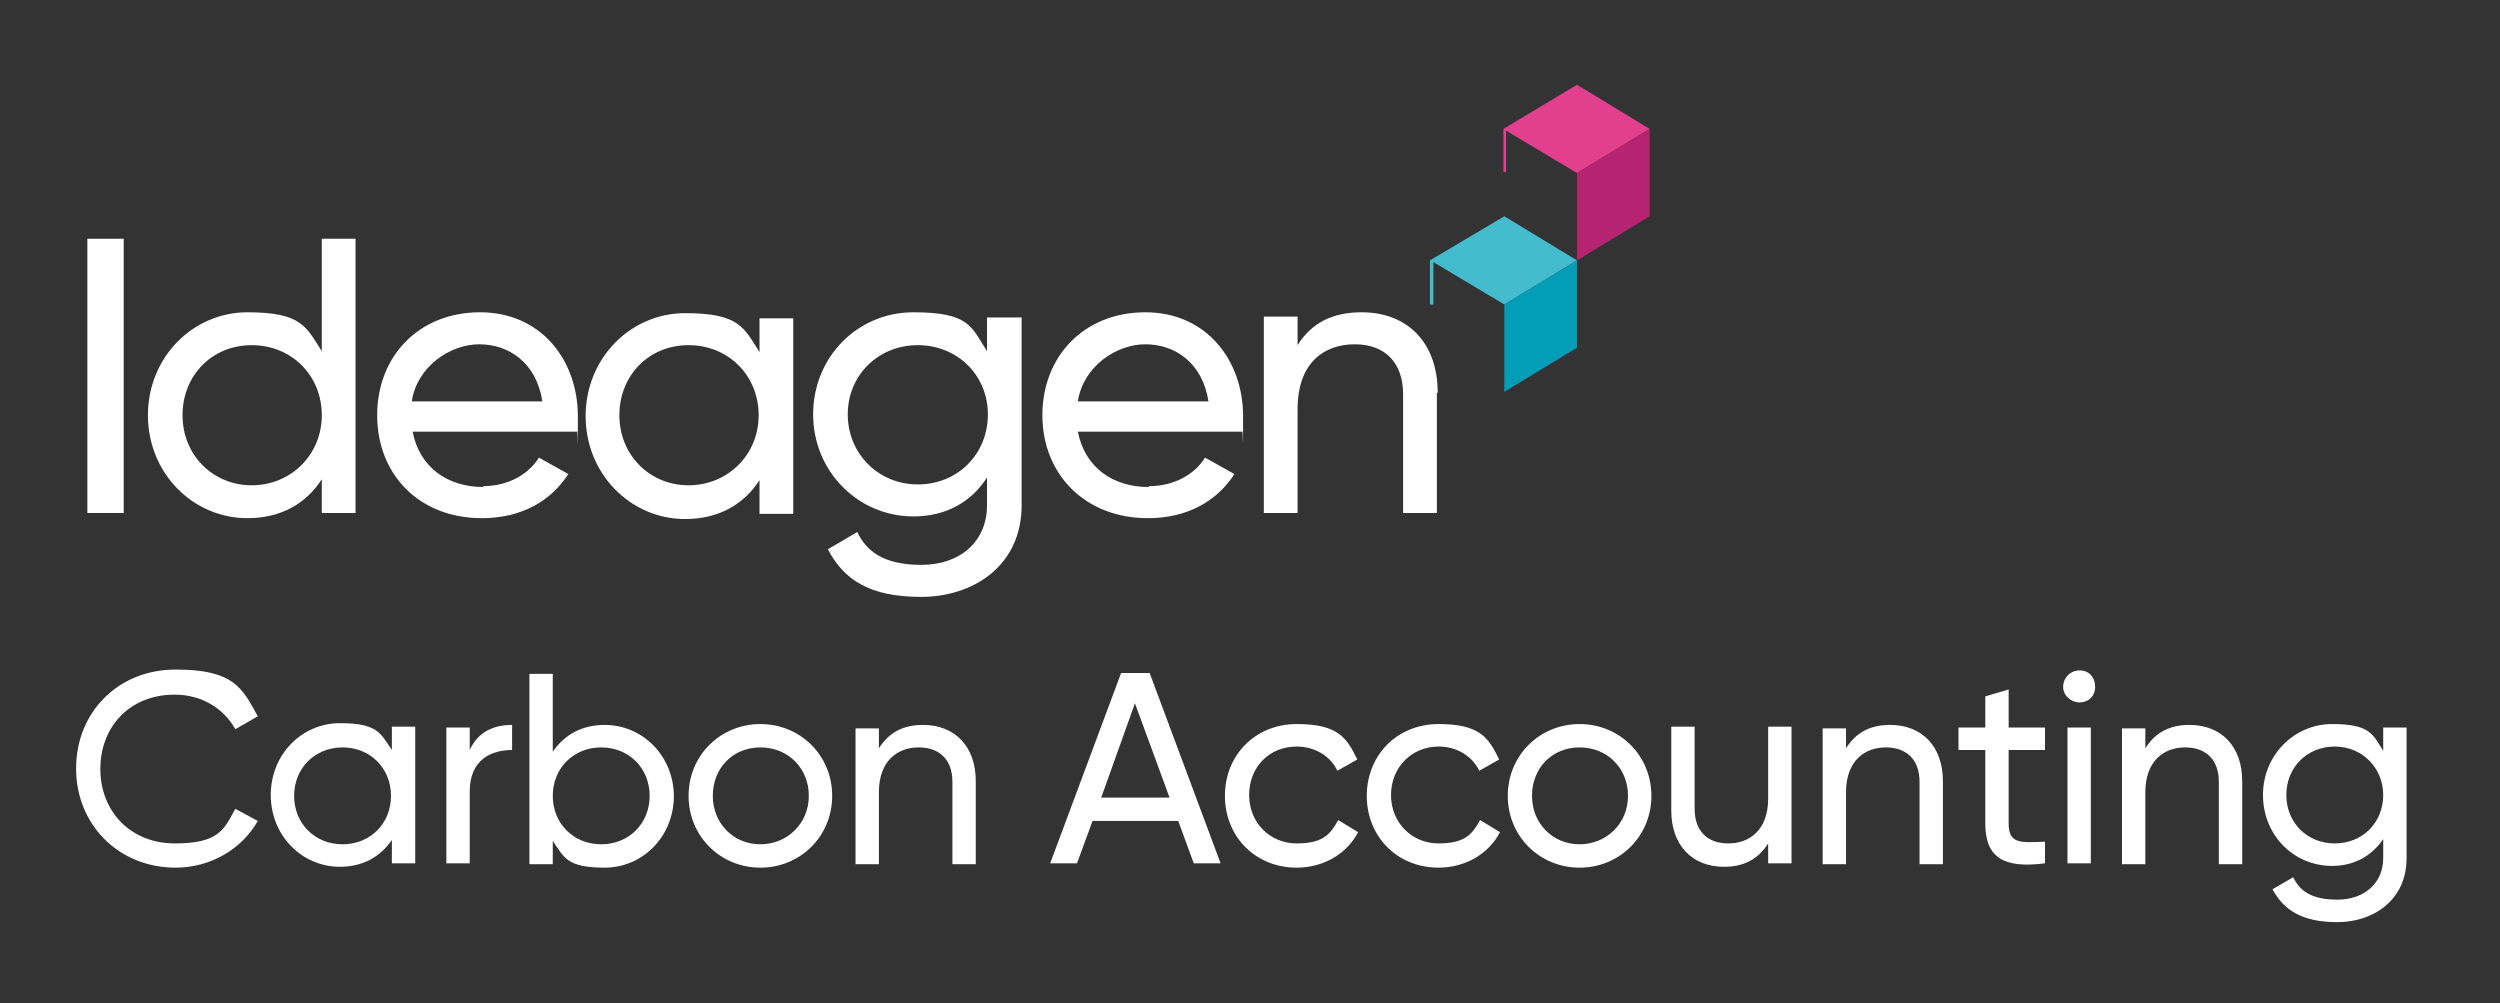 <?xml version="1.0" encoding="UTF-8"?>
<svg id="V_white_colour_blocks" data-name="V white colour blocks" xmlns="http://www.w3.org/2000/svg" version="1.1" viewBox="0 0 289 116">
  <rect x="0" y="0" width="289" height="116" fill="#333333" stroke="none"/>
  <defs>
    <style>
      .cls-1 {
        fill: #45bbce;
      }

      .cls-1, .cls-2, .cls-3, .cls-4, .cls-5 {
        stroke-width: 0px;
      }

      .cls-2 {
        fill: #039db7;
      }

      .cls-3 {
        fill: #b62370;
      }

      .cls-4 {
        fill: #e2408e;
      }

      .cls-5 {
        fill: #fff;
      }
    </style>
  </defs>
  <polygon class="cls-1" points="165.3 30.1 165.3 35.2 165.7 35.2 165.7 30.3 173.9 35.2 182.3 30.1 173.9 25 165.3 30.1"/>
  <polygon class="cls-2" points="173.9 35.2 173.9 45.3 182.3 40.2 182.3 30.1 173.9 35.2"/>
  <polygon class="cls-4" points="173.8 14.9 173.8 19.9 174.1 19.9 174.1 15.1 182.3 20 190.7 14.9 182.3 9.8 173.8 14.9"/>
  <polygon class="cls-3" points="182.3 20 182.3 30.1 190.7 25 190.7 14.9 182.3 20"/>
  <path class="cls-5" d="M14.3,27.6v31.7h-4.2v-31.7h4.2Z"/>
  <path class="cls-5" d="M41.1,27.6v31.7h-3.9v-3.9c-1.8,2.8-4.7,4.5-8.6,4.5-6.3,0-11.5-5.2-11.5-11.9s5.2-11.9,11.5-11.9,6.8,1.7,8.6,4.5v-13s3.9,0,3.9,0ZM37.2,48c0-4.6-3.5-8.1-8.1-8.1s-8,3.5-8,8.1,3.5,8.1,8,8.1,8.1-3.5,8.1-8.1Z"/>
  <path class="cls-5" d="M55.8,56.2c3.1,0,5.4-1.5,6.5-3.3l3.4,1.9c-2,3.1-5.4,5.1-10,5.1-7.3,0-12.1-5.1-12.1-11.9s4.8-11.9,11.9-11.9,11.3,5.6,11.3,12,0,1.2-.1,1.8h-19c.8,4.1,4,6.4,8.2,6.4h0ZM47.6,46.4h15.1c-.7-4.5-3.9-6.6-7.3-6.6s-7.2,2.6-7.8,6.6Z"/>
  <path class="cls-5" d="M91.7,36.7v22.7h-3.9v-3.9c-1.8,2.8-4.7,4.5-8.6,4.5-6.3,0-11.5-5.2-11.5-11.9s5.2-11.9,11.5-11.9,6.8,1.7,8.6,4.5v-3.9s3.9,0,3.9,0ZM87.7,48c0-4.6-3.5-8.1-8.1-8.1s-8,3.5-8,8.1,3.5,8.1,8,8.1,8.1-3.5,8.1-8.1Z"/>
  <path class="cls-5" d="M118.1,36.7v21.7c0,7.1-5.7,10.6-11.6,10.6s-8.9-1.9-10.8-5.5l3.4-2c1,2.1,2.9,3.8,7.4,3.8s7.6-2.7,7.6-6.9v-3.2c-1.8,2.8-4.7,4.5-8.5,4.5-6.4,0-11.6-5.2-11.6-11.8s5.1-11.8,11.6-11.8,6.7,1.7,8.5,4.5v-3.9s3.9,0,3.9,0ZM114.2,47.9c0-4.5-3.5-8-8.1-8s-8.1,3.5-8.1,8,3.5,8.1,8.1,8.1,8.1-3.5,8.1-8.1Z"/>
  <path class="cls-5" d="M132.8,56.2c3.1,0,5.4-1.5,6.5-3.3l3.4,1.9c-2,3.1-5.4,5.1-10,5.1-7.3,0-12.2-5.1-12.2-11.9s4.8-11.9,11.9-11.9,11.3,5.6,11.3,12,0,1.2-.1,1.8h-19c.8,4.1,4,6.4,8.2,6.4h0ZM124.6,46.4h15.1c-.7-4.5-3.9-6.6-7.3-6.6s-7.2,2.6-7.8,6.6h0Z"/>
  <path class="cls-5" d="M166.1,45.4v13.9h-3.9v-13.7c0-3.7-2.1-5.8-5.6-5.8s-6.6,2.1-6.6,7.5v12h-3.9v-22.7h3.9v3.3c1.7-2.7,4.2-3.8,7.4-3.8,5.3,0,8.8,3.5,8.8,9.3,0,0,0,0,0,0Z"/>
  <g>
    <path class="cls-5" d="M8.8,88.8c0-6.4,4.8-11.4,11.5-11.4s7.7,2.1,9.5,5.4l-2.6,1.5c-1.3-2.4-3.9-4-7-4-5.2,0-8.6,3.7-8.6,8.6s3.5,8.6,8.6,8.6,5.7-1.6,7-4l2.6,1.4c-1.8,3.2-5.4,5.4-9.5,5.4-6.7,0-11.5-5.1-11.5-11.4Z"/>
    <path class="cls-5" d="M48,84.1v15.7h-2.7v-2.7c-1.3,1.9-3.3,3.1-6,3.1-4.4,0-8-3.6-8-8.3s3.6-8.3,8-8.3,4.7,1.2,6,3.1v-2.7s2.7,0,2.7,0ZM45.2,92c0-3.2-2.4-5.6-5.6-5.6s-5.6,2.4-5.6,5.6,2.4,5.6,5.6,5.6,5.6-2.4,5.6-5.6Z"/>
    <path class="cls-5" d="M59.2,83.8v2.9c-2.4,0-4.9,1.1-4.9,4.8v8.3h-2.7v-15.7h2.7v2.6c1-2.2,2.9-2.9,4.9-2.9Z"/>
    <path class="cls-5" d="M77.9,92c0,4.7-3.6,8.3-8,8.3s-4.7-1.2-6-3.1v2.7h-2.7v-22h2.7v9c1.3-1.9,3.3-3.1,6-3.1,4.4,0,8,3.6,8,8.3ZM75.1,92c0-3.2-2.4-5.6-5.6-5.6s-5.6,2.4-5.6,5.6,2.4,5.6,5.6,5.6,5.6-2.4,5.6-5.6Z"/>
    <path class="cls-5" d="M79.6,92c0-4.7,3.7-8.3,8.3-8.3s8.3,3.6,8.3,8.3-3.7,8.3-8.3,8.3-8.3-3.6-8.3-8.3ZM93.5,92c0-3.2-2.4-5.6-5.6-5.6s-5.5,2.4-5.5,5.6,2.4,5.6,5.5,5.6,5.6-2.4,5.6-5.6Z"/>
    <path class="cls-5" d="M112.8,90.2v9.7h-2.7v-9.5c0-2.6-1.5-4-3.9-4s-4.6,1.5-4.6,5.2v8.3h-2.7v-15.7h2.7v2.3c1.2-1.9,2.9-2.7,5.1-2.7,3.7,0,6.1,2.5,6.1,6.5h0Z"/>
    <path class="cls-5" d="M136.2,94.9h-9.9l-1.8,4.9h-3.1l8.2-22h3.3l8.2,22h-3.1l-1.8-4.9ZM135.2,92.2l-4-10.9-3.9,10.9h7.9Z"/>
    <path class="cls-5" d="M141.6,92c0-4.7,3.5-8.3,8.3-8.3s5.8,1.6,7,4.1l-2.3,1.3c-.8-1.7-2.6-2.8-4.7-2.8-3.2,0-5.5,2.4-5.5,5.6s2.4,5.6,5.5,5.6,3.9-1.1,4.8-2.7l2.3,1.4c-1.3,2.5-4,4.1-7.1,4.1-4.8,0-8.3-3.6-8.3-8.3h0Z"/>
    <path class="cls-5" d="M158,92c0-4.7,3.5-8.3,8.3-8.3s5.8,1.6,7,4.1l-2.3,1.3c-.8-1.7-2.6-2.8-4.7-2.8-3.1,0-5.5,2.4-5.5,5.6s2.4,5.6,5.5,5.6,3.9-1.1,4.8-2.7l2.3,1.4c-1.3,2.5-4,4.1-7.1,4.1-4.8,0-8.3-3.6-8.3-8.3h0Z"/>
    <path class="cls-5" d="M174.3,92c0-4.7,3.7-8.3,8.3-8.3s8.3,3.6,8.3,8.3-3.7,8.3-8.3,8.3-8.3-3.6-8.3-8.3ZM188.2,92c0-3.2-2.4-5.6-5.6-5.6s-5.5,2.4-5.5,5.6,2.4,5.6,5.5,5.6,5.6-2.4,5.6-5.6Z"/>
    <path class="cls-5" d="M207.1,84.1v15.7h-2.7v-2.3c-1.2,1.9-2.9,2.7-5.1,2.7-3.7,0-6.1-2.5-6.1-6.5v-9.7h2.7v9.5c0,2.6,1.5,4,3.9,4s4.6-1.5,4.6-5.2v-8.3h2.7Z"/>
    <path class="cls-5" d="M224.6,90.2v9.7h-2.7v-9.5c0-2.6-1.5-4-3.9-4s-4.6,1.5-4.6,5.2v8.3h-2.7v-15.7h2.7v2.3c1.2-1.9,2.9-2.7,5.1-2.7,3.7,0,6.1,2.5,6.1,6.5h0Z"/>
    <path class="cls-5" d="M232.2,86.7v8.5c0,2.4,1.4,2.2,4.2,2.1v2.5c-4.7.6-6.9-.6-6.9-4.6v-8.5h-3.1v-2.6h3.1v-3.6l2.7-.8v4.4h4.2v2.6h-4.2Z"/>
    <path class="cls-5" d="M238.5,79.4c0-1,.8-1.9,1.9-1.9s1.8.8,1.8,1.9-.8,1.8-1.8,1.8-1.9-.8-1.9-1.8ZM239,84.1h2.7v15.7h-2.7v-15.7Z"/>
    <path class="cls-5" d="M259.2,90.2v9.7h-2.7v-9.5c0-2.6-1.5-4-3.9-4s-4.6,1.5-4.6,5.2v8.3h-2.7v-15.7h2.7v2.3c1.2-1.9,2.9-2.7,5.1-2.7,3.7,0,6.1,2.5,6.1,6.5h0Z"/>
    <path class="cls-5" d="M278.2,84.1v15.1c0,4.9-3.9,7.4-8,7.4s-6.2-1.4-7.5-3.8l2.4-1.4c.7,1.5,2,2.6,5.1,2.6s5.3-1.9,5.3-4.8v-2.2c-1.3,1.9-3.3,3.1-5.9,3.1-4.5,0-8-3.6-8-8.2s3.6-8.2,8-8.2,4.7,1.2,5.9,3.1v-2.7h2.7ZM275.5,91.9c0-3.1-2.4-5.6-5.6-5.6s-5.6,2.4-5.6,5.6,2.4,5.6,5.6,5.6,5.6-2.4,5.6-5.6Z"/>
  </g>
</svg>